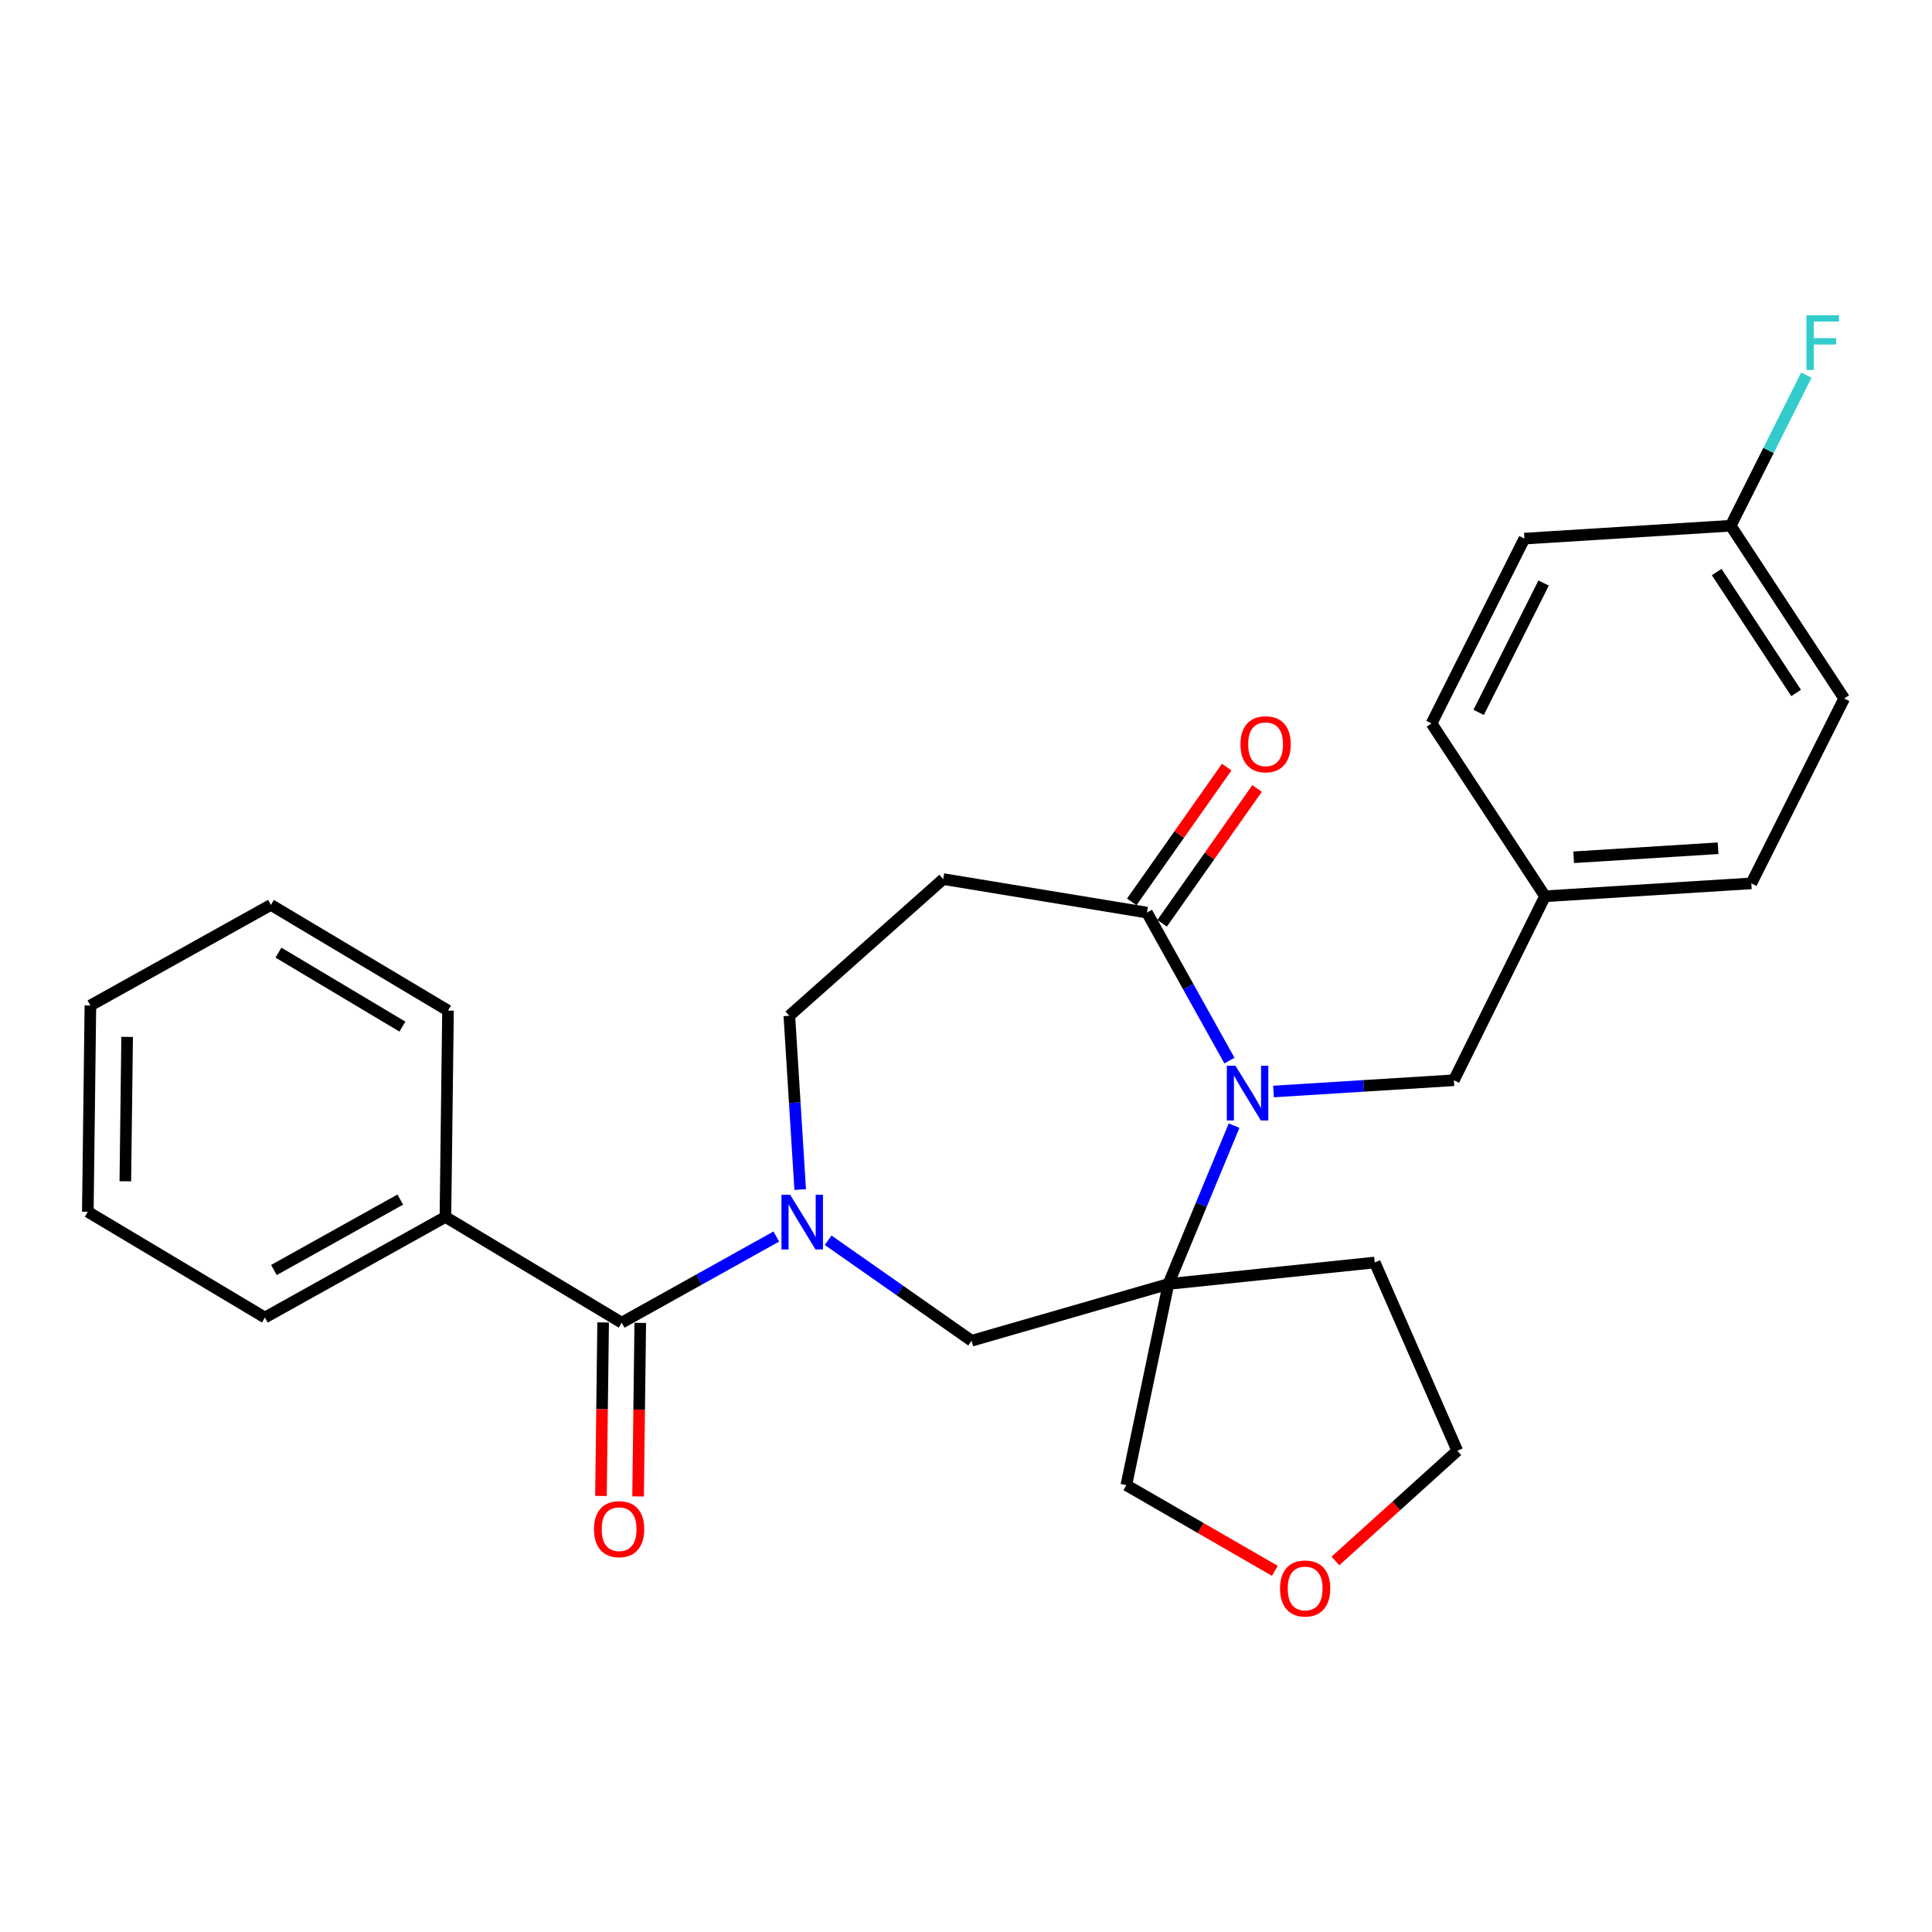 <?xml version='1.0' encoding='iso-8859-1'?>
<svg version='1.1' baseProfile='full'
              xmlns='http://www.w3.org/2000/svg'
                      xmlns:rdkit='http://www.rdkit.org/xml'
                      xmlns:xlink='http://www.w3.org/1999/xlink'
                  xml:space='preserve'
width='1000px' height='1000px' viewBox='0 0 1000 1000'>
<!-- END OF HEADER -->
<rect style='opacity:1.0;fill:#FFFFFF;stroke:none' width='1000' height='1000' x='0' y='0'> </rect>
<path class='bond-0' d='M 638.763,582.631 L 621.774,623.606' style='fill:none;fill-rule:evenodd;stroke:#0000FF;stroke-width:6px;stroke-linecap:butt;stroke-linejoin:miter;stroke-opacity:1' />
<path class='bond-0' d='M 621.774,623.606 L 604.785,664.582' style='fill:none;fill-rule:evenodd;stroke:#000000;stroke-width:6px;stroke-linecap:butt;stroke-linejoin:miter;stroke-opacity:1' />
<path class='bond-3' d='M 636.36,548.963 L 615.01,510.657' style='fill:none;fill-rule:evenodd;stroke:#0000FF;stroke-width:6px;stroke-linecap:butt;stroke-linejoin:miter;stroke-opacity:1' />
<path class='bond-3' d='M 615.01,510.657 L 593.66,472.351' style='fill:none;fill-rule:evenodd;stroke:#000000;stroke-width:6px;stroke-linecap:butt;stroke-linejoin:miter;stroke-opacity:1' />
<path class='bond-7' d='M 659.157,564.96 L 705.841,562.047' style='fill:none;fill-rule:evenodd;stroke:#0000FF;stroke-width:6px;stroke-linecap:butt;stroke-linejoin:miter;stroke-opacity:1' />
<path class='bond-7' d='M 705.841,562.047 L 752.524,559.135' style='fill:none;fill-rule:evenodd;stroke:#000000;stroke-width:6px;stroke-linecap:butt;stroke-linejoin:miter;stroke-opacity:1' />
<path class='bond-4' d='M 604.785,664.582 L 502.893,693.965' style='fill:none;fill-rule:evenodd;stroke:#000000;stroke-width:6px;stroke-linecap:butt;stroke-linejoin:miter;stroke-opacity:1' />
<path class='bond-11' d='M 604.785,664.582 L 711.577,653.467' style='fill:none;fill-rule:evenodd;stroke:#000000;stroke-width:6px;stroke-linecap:butt;stroke-linejoin:miter;stroke-opacity:1' />
<path class='bond-13' d='M 604.785,664.582 L 582.982,768.705' style='fill:none;fill-rule:evenodd;stroke:#000000;stroke-width:6px;stroke-linecap:butt;stroke-linejoin:miter;stroke-opacity:1' />
<path class='bond-1' d='M 428.64,641.949 L 465.767,667.957' style='fill:none;fill-rule:evenodd;stroke:#0000FF;stroke-width:6px;stroke-linecap:butt;stroke-linejoin:miter;stroke-opacity:1' />
<path class='bond-1' d='M 465.767,667.957 L 502.893,693.965' style='fill:none;fill-rule:evenodd;stroke:#000000;stroke-width:6px;stroke-linecap:butt;stroke-linejoin:miter;stroke-opacity:1' />
<path class='bond-2' d='M 401.81,640.025 L 361.799,662.318' style='fill:none;fill-rule:evenodd;stroke:#0000FF;stroke-width:6px;stroke-linecap:butt;stroke-linejoin:miter;stroke-opacity:1' />
<path class='bond-2' d='M 361.799,662.318 L 321.789,684.612' style='fill:none;fill-rule:evenodd;stroke:#000000;stroke-width:6px;stroke-linecap:butt;stroke-linejoin:miter;stroke-opacity:1' />
<path class='bond-27' d='M 414.173,615.716 L 411.367,570.742' style='fill:none;fill-rule:evenodd;stroke:#0000FF;stroke-width:6px;stroke-linecap:butt;stroke-linejoin:miter;stroke-opacity:1' />
<path class='bond-27' d='M 411.367,570.742 L 408.561,525.769' style='fill:none;fill-rule:evenodd;stroke:#000000;stroke-width:6px;stroke-linecap:butt;stroke-linejoin:miter;stroke-opacity:1' />
<path class='bond-8' d='M 312.18,684.492 L 311.619,729.398' style='fill:none;fill-rule:evenodd;stroke:#000000;stroke-width:6px;stroke-linecap:butt;stroke-linejoin:miter;stroke-opacity:1' />
<path class='bond-8' d='M 311.619,729.398 L 311.058,774.305' style='fill:none;fill-rule:evenodd;stroke:#FF0000;stroke-width:6px;stroke-linecap:butt;stroke-linejoin:miter;stroke-opacity:1' />
<path class='bond-8' d='M 331.397,684.732 L 330.836,729.638' style='fill:none;fill-rule:evenodd;stroke:#000000;stroke-width:6px;stroke-linecap:butt;stroke-linejoin:miter;stroke-opacity:1' />
<path class='bond-8' d='M 330.836,729.638 L 330.275,774.545' style='fill:none;fill-rule:evenodd;stroke:#FF0000;stroke-width:6px;stroke-linecap:butt;stroke-linejoin:miter;stroke-opacity:1' />
<path class='bond-10' d='M 321.789,684.612 L 230.553,629.881' style='fill:none;fill-rule:evenodd;stroke:#000000;stroke-width:6px;stroke-linecap:butt;stroke-linejoin:miter;stroke-opacity:1' />
<path class='bond-5' d='M 593.66,472.351 L 488.212,455.012' style='fill:none;fill-rule:evenodd;stroke:#000000;stroke-width:6px;stroke-linecap:butt;stroke-linejoin:miter;stroke-opacity:1' />
<path class='bond-9' d='M 601.516,477.884 L 626.087,442.998' style='fill:none;fill-rule:evenodd;stroke:#000000;stroke-width:6px;stroke-linecap:butt;stroke-linejoin:miter;stroke-opacity:1' />
<path class='bond-9' d='M 626.087,442.998 L 650.657,408.111' style='fill:none;fill-rule:evenodd;stroke:#FF0000;stroke-width:6px;stroke-linecap:butt;stroke-linejoin:miter;stroke-opacity:1' />
<path class='bond-9' d='M 585.803,466.818 L 610.374,431.931' style='fill:none;fill-rule:evenodd;stroke:#000000;stroke-width:6px;stroke-linecap:butt;stroke-linejoin:miter;stroke-opacity:1' />
<path class='bond-9' d='M 610.374,431.931 L 634.944,397.044' style='fill:none;fill-rule:evenodd;stroke:#FF0000;stroke-width:6px;stroke-linecap:butt;stroke-linejoin:miter;stroke-opacity:1' />
<path class='bond-6' d='M 488.212,455.012 L 408.561,525.769' style='fill:none;fill-rule:evenodd;stroke:#000000;stroke-width:6px;stroke-linecap:butt;stroke-linejoin:miter;stroke-opacity:1' />
<path class='bond-14' d='M 752.524,559.135 L 799.706,463.906' style='fill:none;fill-rule:evenodd;stroke:#000000;stroke-width:6px;stroke-linecap:butt;stroke-linejoin:miter;stroke-opacity:1' />
<path class='bond-22' d='M 230.553,629.881 L 137.117,681.953' style='fill:none;fill-rule:evenodd;stroke:#000000;stroke-width:6px;stroke-linecap:butt;stroke-linejoin:miter;stroke-opacity:1' />
<path class='bond-22' d='M 207.182,620.904 L 141.777,657.355' style='fill:none;fill-rule:evenodd;stroke:#000000;stroke-width:6px;stroke-linecap:butt;stroke-linejoin:miter;stroke-opacity:1' />
<path class='bond-23' d='M 230.553,629.881 L 231.887,523.078' style='fill:none;fill-rule:evenodd;stroke:#000000;stroke-width:6px;stroke-linecap:butt;stroke-linejoin:miter;stroke-opacity:1' />
<path class='bond-21' d='M 711.577,653.467 L 754.307,750.917' style='fill:none;fill-rule:evenodd;stroke:#000000;stroke-width:6px;stroke-linecap:butt;stroke-linejoin:miter;stroke-opacity:1' />
<path class='bond-12' d='M 659.871,813.069 L 621.427,790.887' style='fill:none;fill-rule:evenodd;stroke:#FF0000;stroke-width:6px;stroke-linecap:butt;stroke-linejoin:miter;stroke-opacity:1' />
<path class='bond-12' d='M 621.427,790.887 L 582.982,768.705' style='fill:none;fill-rule:evenodd;stroke:#000000;stroke-width:6px;stroke-linecap:butt;stroke-linejoin:miter;stroke-opacity:1' />
<path class='bond-28' d='M 691.196,807.962 L 722.752,779.439' style='fill:none;fill-rule:evenodd;stroke:#FF0000;stroke-width:6px;stroke-linecap:butt;stroke-linejoin:miter;stroke-opacity:1' />
<path class='bond-28' d='M 722.752,779.439 L 754.307,750.917' style='fill:none;fill-rule:evenodd;stroke:#000000;stroke-width:6px;stroke-linecap:butt;stroke-linejoin:miter;stroke-opacity:1' />
<path class='bond-17' d='M 799.706,463.906 L 740.961,374.453' style='fill:none;fill-rule:evenodd;stroke:#000000;stroke-width:6px;stroke-linecap:butt;stroke-linejoin:miter;stroke-opacity:1' />
<path class='bond-18' d='M 799.706,463.906 L 906.488,457.232' style='fill:none;fill-rule:evenodd;stroke:#000000;stroke-width:6px;stroke-linecap:butt;stroke-linejoin:miter;stroke-opacity:1' />
<path class='bond-18' d='M 814.525,443.723 L 889.272,439.052' style='fill:none;fill-rule:evenodd;stroke:#000000;stroke-width:6px;stroke-linecap:butt;stroke-linejoin:miter;stroke-opacity:1' />
<path class='bond-15' d='M 895.811,272.124 L 954.545,361.544' style='fill:none;fill-rule:evenodd;stroke:#000000;stroke-width:6px;stroke-linecap:butt;stroke-linejoin:miter;stroke-opacity:1' />
<path class='bond-15' d='M 888.557,296.088 L 929.672,358.682' style='fill:none;fill-rule:evenodd;stroke:#000000;stroke-width:6px;stroke-linecap:butt;stroke-linejoin:miter;stroke-opacity:1' />
<path class='bond-16' d='M 895.811,272.124 L 915.393,233.139' style='fill:none;fill-rule:evenodd;stroke:#000000;stroke-width:6px;stroke-linecap:butt;stroke-linejoin:miter;stroke-opacity:1' />
<path class='bond-16' d='M 915.393,233.139 L 934.975,194.155' style='fill:none;fill-rule:evenodd;stroke:#33CCCC;stroke-width:6px;stroke-linecap:butt;stroke-linejoin:miter;stroke-opacity:1' />
<path class='bond-29' d='M 895.811,272.124 L 789.018,278.786' style='fill:none;fill-rule:evenodd;stroke:#000000;stroke-width:6px;stroke-linecap:butt;stroke-linejoin:miter;stroke-opacity:1' />
<path class='bond-20' d='M 740.961,374.453 L 789.018,278.786' style='fill:none;fill-rule:evenodd;stroke:#000000;stroke-width:6px;stroke-linecap:butt;stroke-linejoin:miter;stroke-opacity:1' />
<path class='bond-20' d='M 765.343,368.73 L 798.983,301.763' style='fill:none;fill-rule:evenodd;stroke:#000000;stroke-width:6px;stroke-linecap:butt;stroke-linejoin:miter;stroke-opacity:1' />
<path class='bond-19' d='M 906.488,457.232 L 954.545,361.544' style='fill:none;fill-rule:evenodd;stroke:#000000;stroke-width:6px;stroke-linecap:butt;stroke-linejoin:miter;stroke-opacity:1' />
<path class='bond-25' d='M 137.117,681.953 L 45.455,627.212' style='fill:none;fill-rule:evenodd;stroke:#000000;stroke-width:6px;stroke-linecap:butt;stroke-linejoin:miter;stroke-opacity:1' />
<path class='bond-24' d='M 231.887,523.078 L 140.224,468.369' style='fill:none;fill-rule:evenodd;stroke:#000000;stroke-width:6px;stroke-linecap:butt;stroke-linejoin:miter;stroke-opacity:1' />
<path class='bond-24' d='M 208.288,531.374 L 144.124,493.078' style='fill:none;fill-rule:evenodd;stroke:#000000;stroke-width:6px;stroke-linecap:butt;stroke-linejoin:miter;stroke-opacity:1' />
<path class='bond-26' d='M 140.224,468.369 L 46.789,520.441' style='fill:none;fill-rule:evenodd;stroke:#000000;stroke-width:6px;stroke-linecap:butt;stroke-linejoin:miter;stroke-opacity:1' />
<path class='bond-30' d='M 45.455,627.212 L 46.789,520.441' style='fill:none;fill-rule:evenodd;stroke:#000000;stroke-width:6px;stroke-linecap:butt;stroke-linejoin:miter;stroke-opacity:1' />
<path class='bond-30' d='M 64.872,611.436 L 65.806,536.697' style='fill:none;fill-rule:evenodd;stroke:#000000;stroke-width:6px;stroke-linecap:butt;stroke-linejoin:miter;stroke-opacity:1' />
<path  class='atom-0' d='M 639.482 551.637
L 648.762 566.637
Q 649.682 568.117, 651.162 570.797
Q 652.642 573.477, 652.722 573.637
L 652.722 551.637
L 656.482 551.637
L 656.482 579.957
L 652.602 579.957
L 642.642 563.557
Q 641.482 561.637, 640.242 559.437
Q 639.042 557.237, 638.682 556.557
L 638.682 579.957
L 635.002 579.957
L 635.002 551.637
L 639.482 551.637
' fill='#0000FF'/>
<path  class='atom-2' d='M 408.964 618.39
L 418.244 633.39
Q 419.164 634.87, 420.644 637.55
Q 422.124 640.23, 422.204 640.39
L 422.204 618.39
L 425.964 618.39
L 425.964 646.71
L 422.084 646.71
L 412.124 630.31
Q 410.964 628.39, 409.724 626.19
Q 408.524 623.99, 408.164 623.31
L 408.164 646.71
L 404.484 646.71
L 404.484 618.39
L 408.964 618.39
' fill='#0000FF'/>
<path  class='atom-9' d='M 307.454 791.495
Q 307.454 784.695, 310.814 780.895
Q 314.174 777.095, 320.454 777.095
Q 326.734 777.095, 330.094 780.895
Q 333.454 784.695, 333.454 791.495
Q 333.454 798.375, 330.054 802.295
Q 326.654 806.175, 320.454 806.175
Q 314.214 806.175, 310.814 802.295
Q 307.454 798.415, 307.454 791.495
M 320.454 802.975
Q 324.774 802.975, 327.094 800.095
Q 329.454 797.175, 329.454 791.495
Q 329.454 785.935, 327.094 783.135
Q 324.774 780.295, 320.454 780.295
Q 316.134 780.295, 313.774 783.095
Q 311.454 785.895, 311.454 791.495
Q 311.454 797.215, 313.774 800.095
Q 316.134 802.975, 320.454 802.975
' fill='#FF0000'/>
<path  class='atom-10' d='M 642.074 385.231
Q 642.074 378.431, 645.434 374.631
Q 648.794 370.831, 655.074 370.831
Q 661.354 370.831, 664.714 374.631
Q 668.074 378.431, 668.074 385.231
Q 668.074 392.111, 664.674 396.031
Q 661.274 399.911, 655.074 399.911
Q 648.834 399.911, 645.434 396.031
Q 642.074 392.151, 642.074 385.231
M 655.074 396.711
Q 659.394 396.711, 661.714 393.831
Q 664.074 390.911, 664.074 385.231
Q 664.074 379.671, 661.714 376.871
Q 659.394 374.031, 655.074 374.031
Q 650.754 374.031, 648.394 376.831
Q 646.074 379.631, 646.074 385.231
Q 646.074 390.951, 648.394 393.831
Q 650.754 396.711, 655.074 396.711
' fill='#FF0000'/>
<path  class='atom-13' d='M 662.542 822.192
Q 662.542 815.392, 665.902 811.592
Q 669.262 807.792, 675.542 807.792
Q 681.822 807.792, 685.182 811.592
Q 688.542 815.392, 688.542 822.192
Q 688.542 829.072, 685.142 832.992
Q 681.742 836.872, 675.542 836.872
Q 669.302 836.872, 665.902 832.992
Q 662.542 829.112, 662.542 822.192
M 675.542 833.672
Q 679.862 833.672, 682.182 830.792
Q 684.542 827.872, 684.542 822.192
Q 684.542 816.632, 682.182 813.832
Q 679.862 810.992, 675.542 810.992
Q 671.222 810.992, 668.862 813.792
Q 666.542 816.592, 666.542 822.192
Q 666.542 827.912, 668.862 830.792
Q 671.222 833.672, 675.542 833.672
' fill='#FF0000'/>
<path  class='atom-17' d='M 935 163.183
L 951.84 163.183
L 951.84 166.423
L 938.8 166.423
L 938.8 175.023
L 950.4 175.023
L 950.4 178.303
L 938.8 178.303
L 938.8 191.503
L 935 191.503
L 935 163.183
' fill='#33CCCC'/>
</svg>
